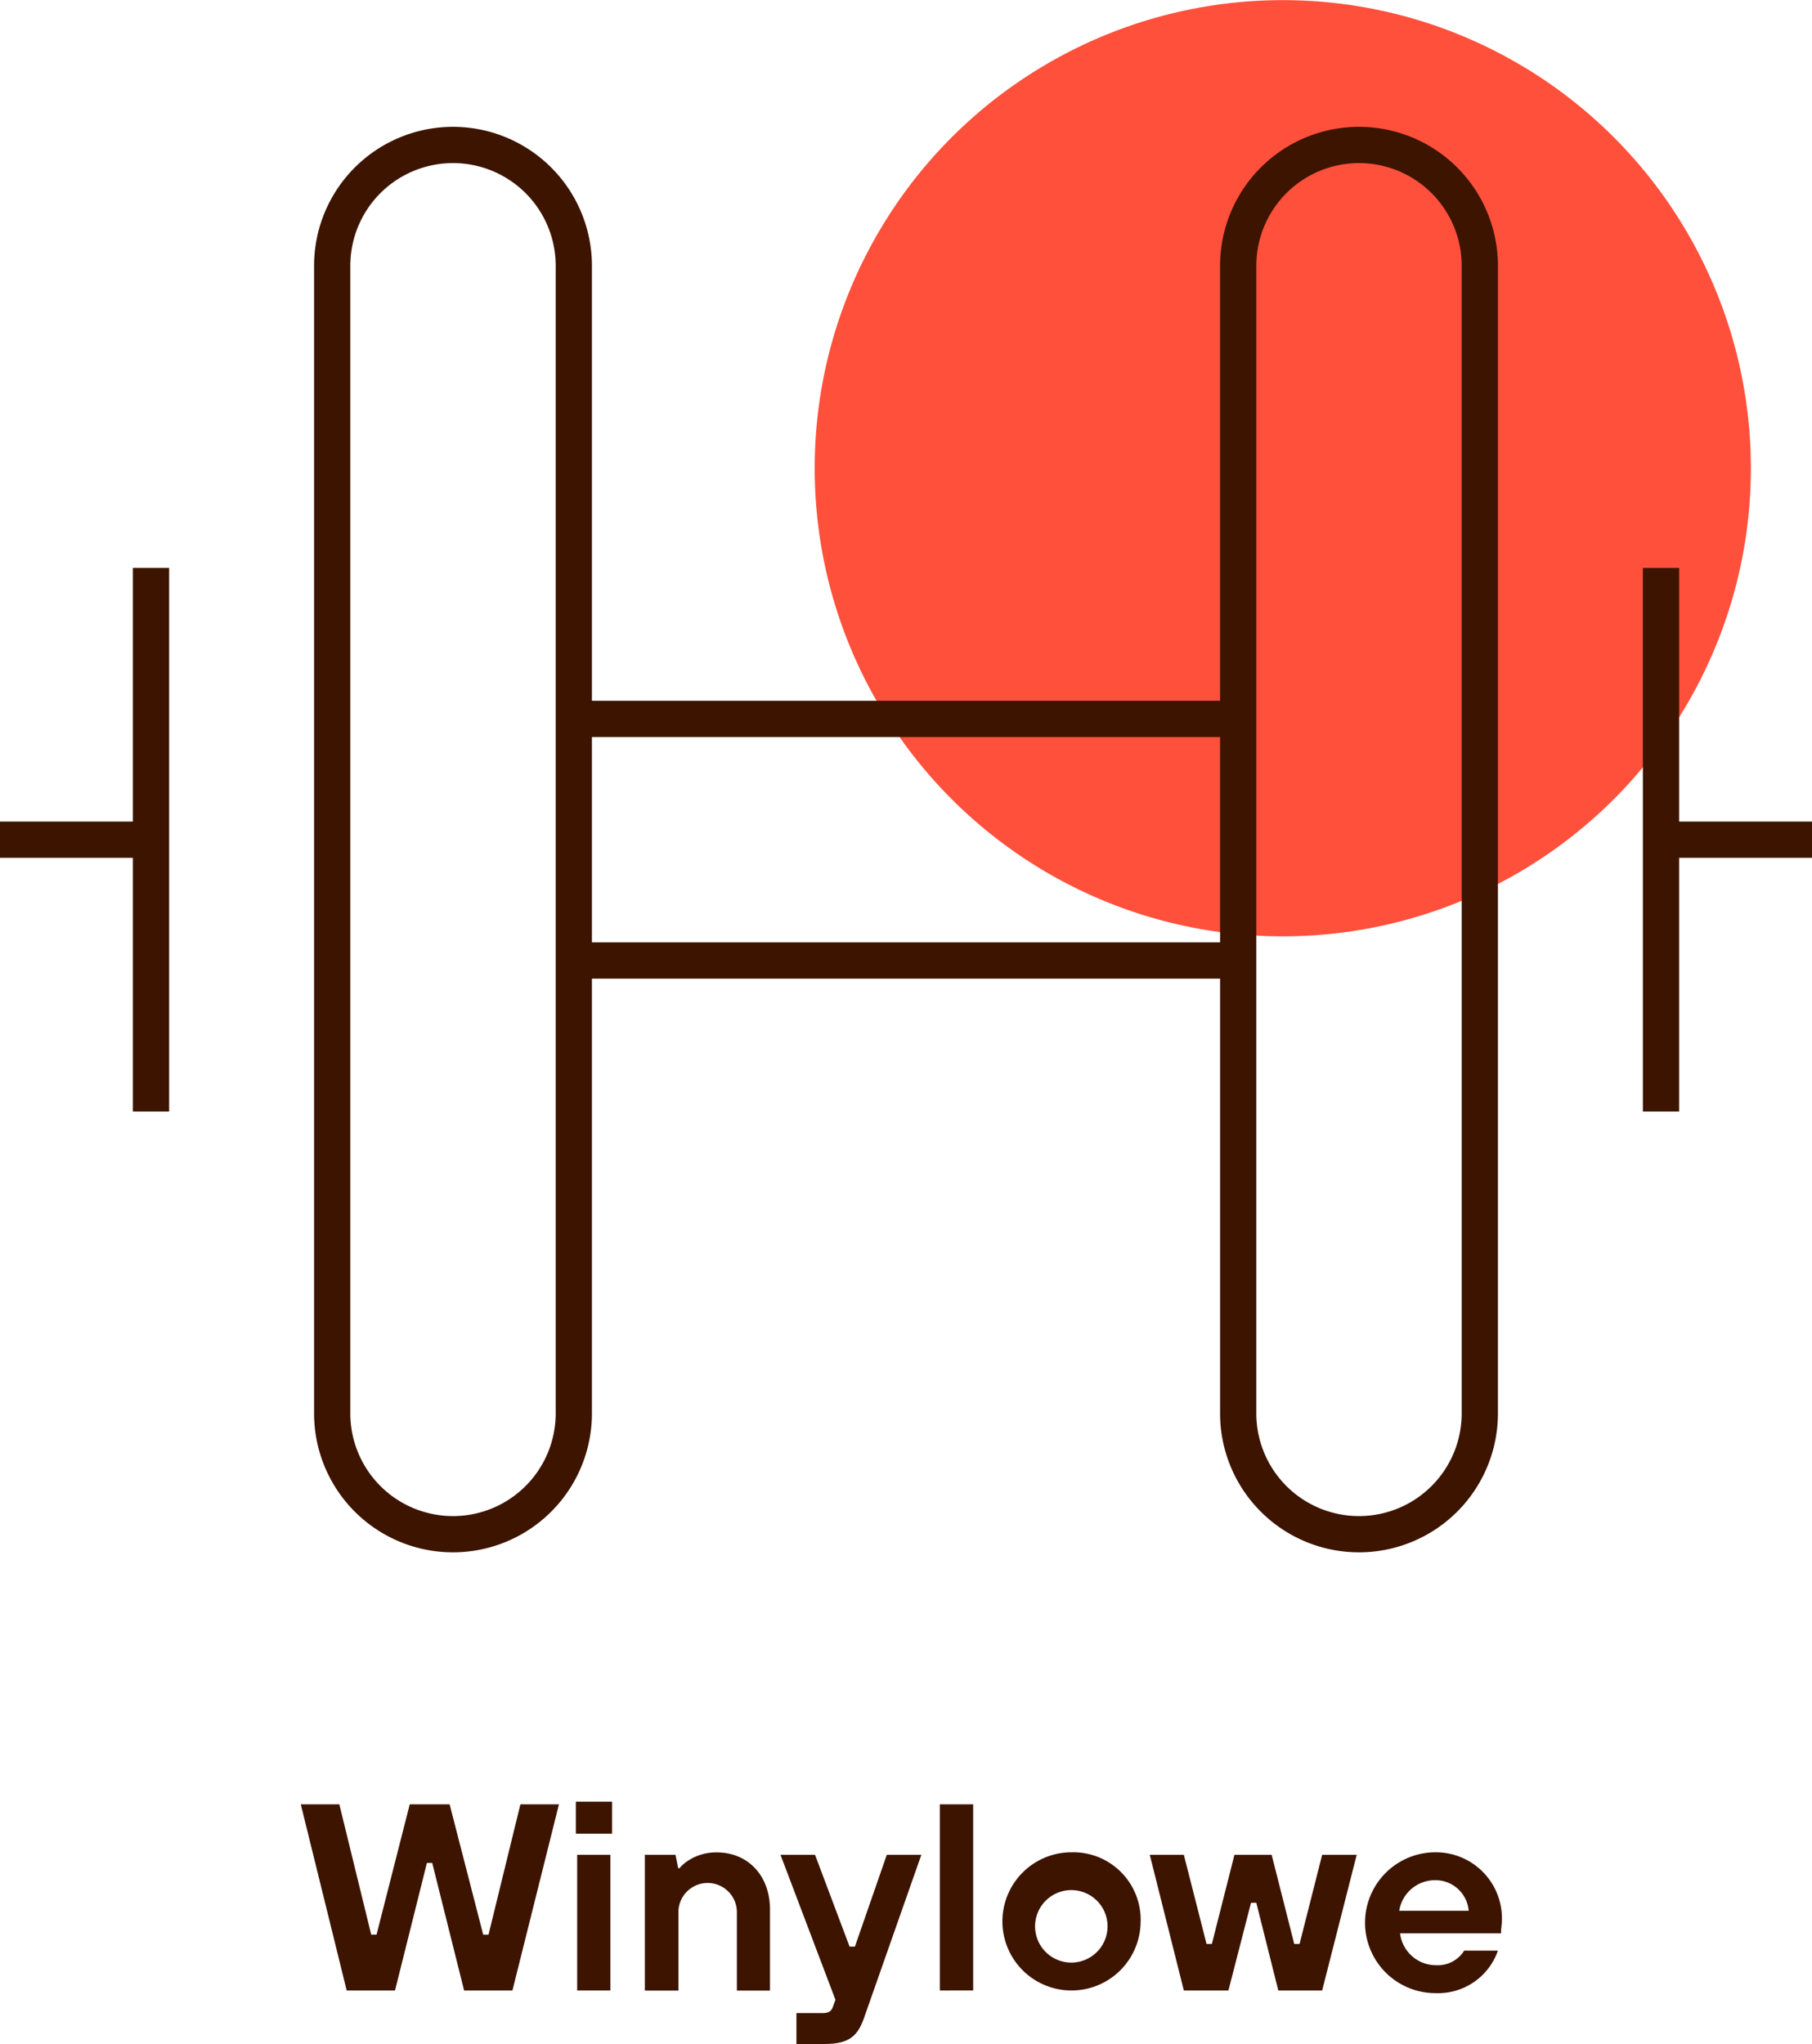 <svg xmlns="http://www.w3.org/2000/svg" viewBox="0 0 150 169.17"><defs><style>.cls-1{fill:#ff503c;}.cls-2{fill:none;stroke:#3c1400;stroke-miterlimit:10;stroke-width:3px;}.cls-3{fill:#3c1400;}</style></defs><g id="Warstwa_2" data-name="Warstwa 2"><g id="Warstwa_1-2" data-name="Warstwa 1"><circle class="cls-1" cx="106.19" cy="38.76" r="38.75"/><line class="cls-2" x1="47.5" y1="79.51" x2="102.5" y2="79.51"/><line class="cls-2" x1="47.5" y1="59.51" x2="102.5" y2="59.51"/><line class="cls-2" x1="12.5" y1="47.01" x2="12.5" y2="92.01"/><line class="cls-2" x1="12.5" y1="69.51" y2="69.51"/><path class="cls-2" d="M37.5,12h0a10,10,0,0,1,10,10v95a10,10,0,0,1-10,10h0a10,10,0,0,1-10-10V22A10,10,0,0,1,37.5,12Z"/><line class="cls-2" x1="137.5" y1="47.01" x2="137.5" y2="92.01"/><line class="cls-2" x1="137.5" y1="69.51" x2="150" y2="69.51"/><path class="cls-2" d="M112.5,127h0a10,10,0,0,1-10-10V22a10,10,0,0,1,10-10h0a10,10,0,0,1,10,10v95A10,10,0,0,1,112.5,127Z"/><path class="cls-3" d="M24.9,149.36h3.19l2.64,10.79h.44l2.75-10.79h3.3L40,160.15h.44l2.64-10.79h3.19l-3.85,15.41h-4l-2.64-10.56h-.44l-2.64,10.56h-4Z"/><path class="cls-3" d="M47.67,149.14h3v2.65h-3Zm.11,4.4h2.75v11.23H47.78Z"/><path class="cls-3" d="M53.38,153.54h2.54l.22,1.11h.11A3.15,3.15,0,0,1,57,154a4.23,4.23,0,0,1,2.34-.66c2.53,0,4.4,1.87,4.4,4.73v6.71H61v-6.49a2.42,2.42,0,1,0-4.84,0v6.49H53.38Z"/><path class="cls-3" d="M65.93,166.64h2.2c.55,0,.72-.22.83-.55l.2-.55-4.55-12h2.86l2.86,7.6h.44l2.64-7.6h2.86L71.54,167c-.53,1.54-1.24,2.2-3.3,2.2H65.93Z"/><path class="cls-3" d="M77.8,149.36h2.76v15.41H77.8Z"/><path class="cls-3" d="M94.42,159.16a5.72,5.72,0,1,1-5.72-5.83A5.58,5.58,0,0,1,94.42,159.16Zm-2.75,0a3,3,0,1,0-3,3.3A3,3,0,0,0,91.67,159.16Z"/><path class="cls-3" d="M95.18,153.54H98l1.88,7.38h.44l1.87-7.38h3.08l1.87,7.38h.44l1.87-7.38h2.86l-2.86,11.23h-3.63L104,157.51h-.44l-1.87,7.26H98Z"/><path class="cls-3" d="M124,161.47a5.25,5.25,0,0,1-5.17,3.52,5.83,5.83,0,0,1,0-11.66,5.47,5.47,0,0,1,5.5,5.61,6.59,6.59,0,0,1-.07.79l0,.31h-8.36a3,3,0,0,0,3,2.64,2.58,2.58,0,0,0,2.31-1.21Zm-2.42-3.3a2.76,2.76,0,0,0-2.75-2.53,3,3,0,0,0-3,2.53Z"/></g></g></svg>